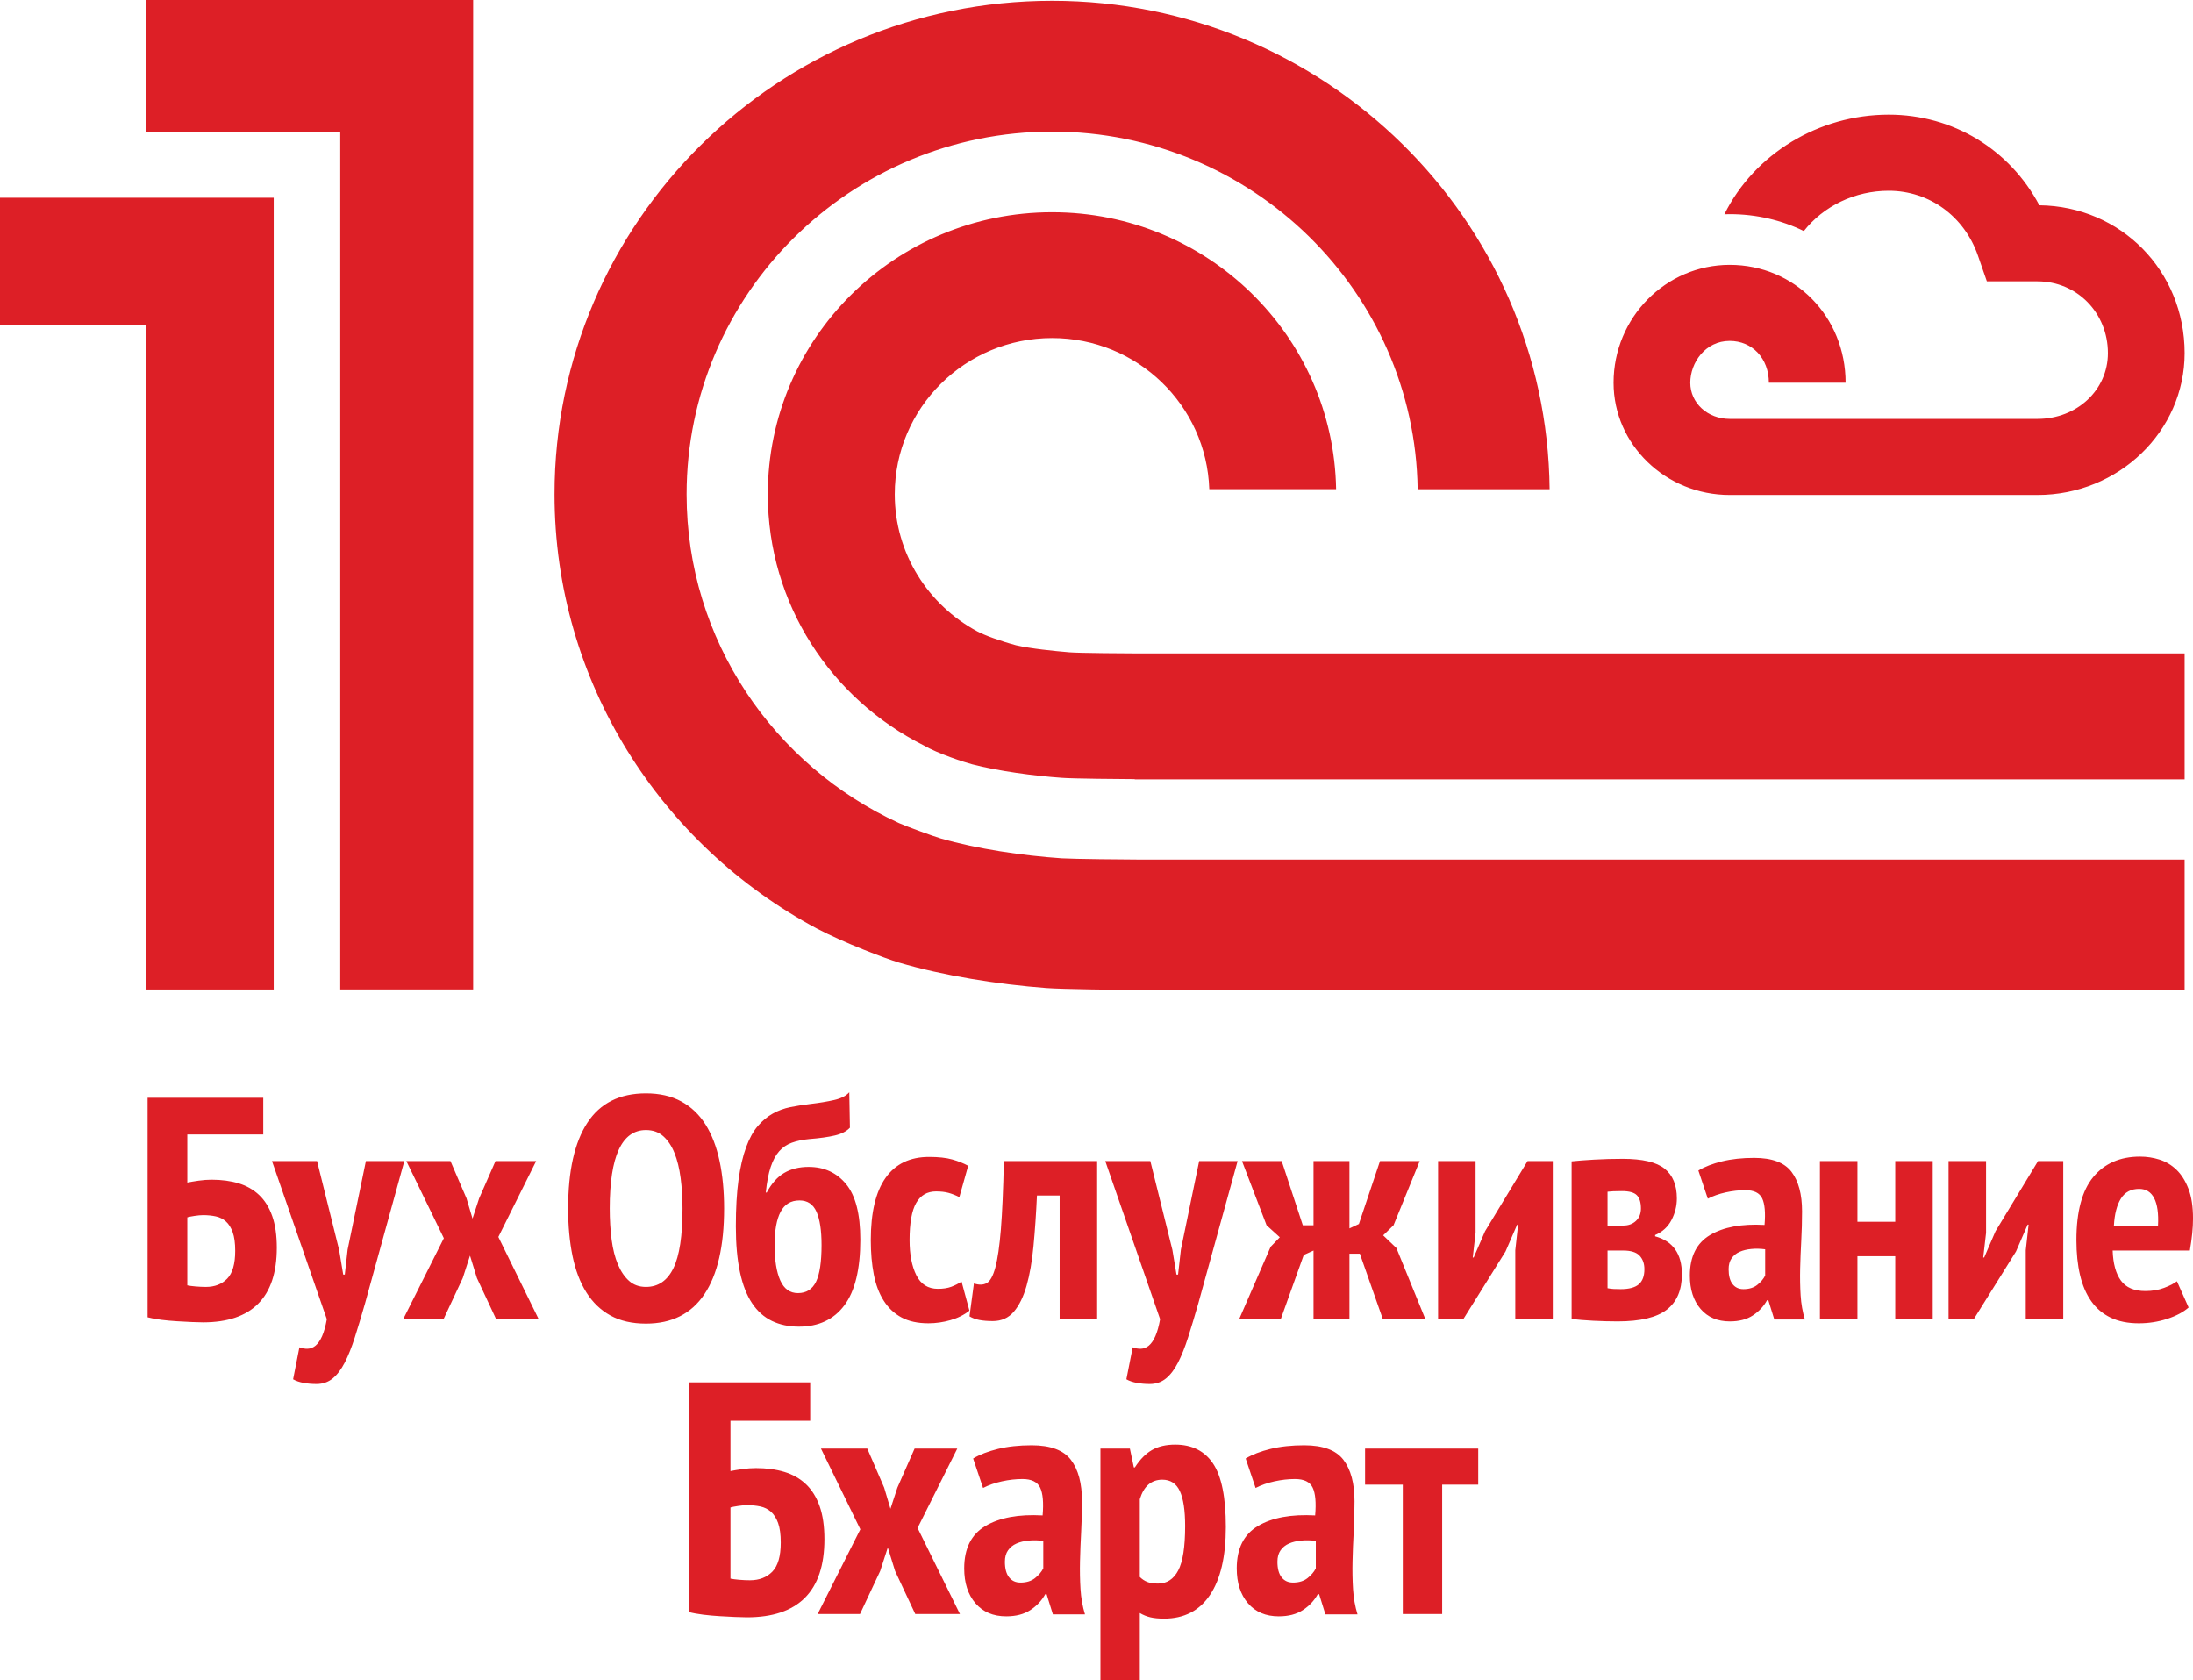 <?xml version="1.0" encoding="UTF-8"?> <svg xmlns="http://www.w3.org/2000/svg" width="729.073" height="558.539"><rect id="backgroundrect" width="100%" height="100%" x="0" y="0" fill="none" stroke="none"></rect><g class="currentLayer" style=""><title>Layer 1</title><path d="M575.044,164.544h102.328c26.96,0,48.916-21.163,48.916-47.158,0-27.354-21.176-48.825-48.297-49.146-9.861-18.561-28.67-30.13-50.075-30.13-23.248,0-44.652,12.996-54.635,33.119.579-.027,1.197-.04,1.79-.04,8.893,0,17.247,2.014,24.62,5.617,6.538-8.3,16.978-13.398,28.225-13.398,13.468,0,25.119,8.461,29.665,21.591l2.961,8.527h16.831c13.13,0,23.409,10.475,23.409,23.859,0,12.25-10.279,21.871-23.409,21.871h-102.328c-7.359,0-13.103-5.284-13.103-12.023,0-6.684,5.004-13.905,13.103-13.905,7.534,0,13.023,5.859,13.023,13.905h25.508c0-21.964-16.924-39.19-38.531-39.19-21.283,0-38.611,17.574-38.611,39.19,0,20.577,17.328,37.31,38.611,37.31ZM726.288,259.073v-41.86h-347.773c-3.188,0-19.885-.107-22.951-.374-5.247-.44-12.835-1.213-17.706-2.322-5.489-1.468-10.629-3.375-12.969-4.643-16.306-8.767-27.418-25.861-27.418-45.57,0-28.676,23.395-51.921,52.32-51.921,28.32,0,51.325,22.352,52.24,50.24h42.164c-.861-51.002-42.769-92.073-94.404-92.073-52.212,0-94.524,41.98-94.524,93.754,0,36.523,21.096,68.055,51.837,83.48,4.723,2.761,13.615,5.645,16.145,6.298,8.69,2.242,20.315,3.816,29.759,4.485,3.498.292,20.638.426,24.244.44v.067h349.038ZM113.118,328.928h44.181V0H48.541v43.848h64.577v285.08ZM91,328.928V65.732H0v42.181h48.541v221.016h42.459ZM271.505,308.632c9.364,4.911,22.764,9.954,27.338,11.343,14.759,4.363,32.88,7.246,48.997,8.473,5.476.414,24.594.614,30.163.641h348.284v-43.355h-347.773c-4.009,0-21.566-.173-25.508-.413-13.13-.895-28.279-3.15-40.252-6.605-2.221-.641-11.49-4.017-13.858-5.098-41.639-19.122-70.63-60.875-70.63-109.314,0-66.453,54.486-120.562,121.524-120.562,66.434,0,120.571,53.189,121.513,118.881h43.871C514.261,72.924,440.428.254,349.791.254c-91.201,0-165.437,73.591-165.437,164.049,0,62.37,35.368,116.613,87.151,144.328ZM86.159,397.258c-1.886-1.787-4.156-3.083-6.809-3.89-2.655-.805-5.657-1.209-9.01-1.209-1.398,0-2.829.105-4.295.315-1.467.21-2.724.421-3.772.631v-15.981h25.248v-12.196h-38.448v72.966c1.326.352,2.845.631,4.557.841,1.711.21,3.439.368,5.186.473,1.745.105,3.387.192,4.924.263,1.535.069,2.792.105,3.771.105,8.101,0,14.212-2.067,18.333-6.203,4.12-4.135,6.181-10.338,6.181-18.61,0-4.135-.507-7.639-1.519-10.514-1.013-2.873-2.462-5.204-4.348-6.992ZM75.525,425.068c-1.781,1.823-4.138,2.734-7.071,2.734-1.118,0-2.27-.053-3.457-.158-1.188-.105-2.095-.227-2.724-.368v-22.605c.419-.14,1.205-.297,2.357-.473,1.152-.174,2.112-.263,2.881-.263,1.535,0,2.95.141,4.243.421,1.292.281,2.409.841,3.352,1.682.943.841,1.692,2.034,2.252,3.575.558,1.543.838,3.611.838,6.203,0,4.347-.89,7.43-2.671,9.252ZM121.646,385.956l-6.076,29.439-.943,8.306h-.524l-1.362-8.201-7.333-29.544h-14.981l18.229,52.569c-.419,2.339-.943,4.217-1.571,5.636-.629,1.416-1.345,2.461-2.148,3.134-.804.67-1.676,1.024-2.619,1.06-.943.035-1.869-.123-2.776-.473l-2.095,10.632c.977.555,2.148.956,3.51,1.199,1.362.243,2.776.365,4.243.365,2.095,0,3.893-.614,5.395-1.84,1.501-1.227,2.845-2.996,4.033-5.309,1.187-2.313,2.305-5.117,3.352-8.411,1.048-3.296,2.164-7.008,3.352-11.145l13.095-47.418h-12.781ZM178.25,385.956h-13.514l-5.448,12.406-2.2,6.729-1.99-6.729-5.343-12.406h-14.667l12.467,25.654-13.514,26.916h13.41l6.391-13.668,2.409-7.465,2.305,7.465,6.39,13.668h14.143l-13.41-27.336,12.571-25.233ZM234.555,373.812c-2.095-3.328-4.785-5.888-8.067-7.675-3.284-1.787-7.194-2.681-11.733-2.681-8.731,0-15.226,3.259-19.486,9.778-4.261,6.519-6.391,16.017-6.391,28.492,0,5.819.488,11.092,1.467,15.823.977,4.731,2.514,8.763,4.609,12.091,2.095,3.33,4.767,5.888,8.014,7.675,3.248,1.787,7.176,2.681,11.786,2.681,8.591,0,15.068-3.259,19.433-9.778,4.364-6.519,6.548-16.016,6.548-28.493,0-5.817-.507-11.092-1.519-15.823-1.013-4.731-2.567-8.761-4.662-12.091ZM223.869,421.598c-2.026,4.137-5.064,6.203-9.114,6.203-2.236,0-4.104-.665-5.605-1.998-1.503-1.331-2.742-3.154-3.719-5.467-.979-2.313-1.676-5.063-2.095-8.253-.419-3.189-.629-6.64-.629-10.356,0-17.382,4.015-26.074,12.048-26.074,2.305,0,4.225.683,5.762,2.05,1.535,1.367,2.776,3.225,3.719,5.572.943,2.349,1.624,5.117,2.043,8.306.419,3.19.629,6.571.629,10.146,0,9.113-1.013,15.736-3.038,19.871ZM268.84,387.904c-3.143,0-5.85.667-8.119,1.998-2.27,1.332-4.208,3.506-5.814,6.519h-.314c.349-3.433.89-6.256,1.624-8.464.733-2.208,1.676-3.959,2.829-5.257,1.152-1.296,2.549-2.243,4.19-2.839,1.64-.595,3.544-.999,5.71-1.209,3.562-.279,6.443-.683,8.643-1.209,2.2-.526,3.858-1.383,4.976-2.576l-.21-11.775c-1.048,1.193-2.724,2.05-5.029,2.576-2.305.526-4.96.964-7.962,1.314-2.305.281-4.505.631-6.6,1.051-2.095.421-4.051,1.14-5.867,2.155-1.817,1.017-3.475,2.402-4.976,4.153-1.503,1.753-2.794,4.1-3.876,7.044-1.084,2.944-1.922,6.555-2.514,10.829-.594,4.276-.89,9.428-.89,15.455,0,5.888.453,10.953,1.362,15.193.907,4.242,2.252,7.693,4.033,10.356,1.781,2.665,3.981,4.626,6.6,5.888,2.619,1.262,5.605,1.893,8.957,1.893,6.564,0,11.611-2.366,15.138-7.097,3.526-4.731,5.29-12.002,5.29-21.816,0-8.48-1.571-14.631-4.714-18.452-3.143-3.819-7.299-5.73-12.467-5.73ZM271.302,426.069c-1.223,2.523-3.231,3.785-6.024,3.785-2.655,0-4.609-1.401-5.867-4.205-1.257-2.803-1.886-6.729-1.886-11.776,0-4.836.663-8.516,1.99-11.04,1.326-2.523,3.421-3.785,6.286-3.785,2.653,0,4.539,1.262,5.657,3.785,1.116,2.523,1.676,6.203,1.676,11.04,0,5.609-.612,9.673-1.833,12.196ZM316.272,427.749c-1.223.457-2.708.683-4.452.683-3.284,0-5.675-1.506-7.176-4.521-1.503-3.013-2.252-6.903-2.252-11.67,0-5.678.733-9.794,2.2-12.354,1.467-2.558,3.667-3.837,6.6-3.837,1.606,0,2.986.158,4.138.473,1.152.315,2.357.788,3.614,1.419l2.933-10.409c-1.537-.841-3.3-1.541-5.291-2.103-1.99-.56-4.557-.841-7.7-.841-6.356,0-11.175,2.313-14.457,6.939-3.284,4.626-4.924,11.531-4.924,20.712,0,4.205.331,8.009.995,11.408.663,3.401,1.763,6.308,3.3,8.726,1.535,2.418,3.51,4.276,5.919,5.572,2.409,1.296,5.395,1.945,8.957,1.945,2.444,0,4.888-.352,7.333-1.052,2.444-.7,4.539-1.751,6.286-3.154l-2.619-9.673c-1.048.702-2.184,1.28-3.405,1.735ZM332.746,408.666c-.455,5.609-1.066,9.831-1.833,12.669-.769,2.839-1.729,4.574-2.881,5.204-1.152.631-2.567.667-4.243.105l-1.467,10.934c.908.562,1.99.963,3.248,1.209,1.257.245,2.758.368,4.505.368,2.863,0,5.186-1.033,6.967-3.102,1.781-2.067,3.195-4.941,4.243-8.621,1.048-3.68,1.815-8.078,2.305-13.195.488-5.116.872-10.724,1.152-16.822h7.543v41.109h12.467v-52.569h-31.009c-.21,9.533-.542,17.103-.995,22.71ZM392.596,415.395l-.943,8.306h-.524l-1.362-8.201-7.333-29.544h-14.981l18.229,52.569c-.419,2.339-.943,4.217-1.571,5.636-.629,1.416-1.345,2.461-2.148,3.134-.804.67-1.676,1.024-2.619,1.06-.943.035-1.869-.123-2.776-.473l-2.095,10.632c.977.555,2.148.956,3.51,1.199s2.776.365,4.243.365c2.095,0,3.893-.614,5.395-1.84,1.501-1.227,2.845-2.996,4.033-5.309,1.187-2.313,2.305-5.117,3.352-8.411,1.048-3.296,2.164-7.008,3.353-11.145l13.095-47.418h-12.781l-6.076,29.439ZM459.835,410.664l3.457-3.364,8.695-21.343h-13.2l-7.019,20.923-3.143,1.472v-22.395h-11.943v21.343h-3.562l-7.019-21.343h-13.2l8.171,21.343,4.4,3.995-3.038,3.154-10.476,24.077h13.829l7.648-21.343,3.248-1.472v22.815h11.943v-21.764h3.457l7.648,21.764h14.143l-9.638-23.656-4.4-4.206ZM493.704,409.297l-3.771,8.726h-.314l.943-8.201v-23.866h-12.467v52.569h8.381l14.038-22.5,3.876-8.937h.314l-.943,8.516v22.92h12.467v-52.569h-8.381l-14.143,23.341ZM550.249,410.979v-.42c2.444-1.051,4.259-2.716,5.448-4.994,1.187-2.277,1.781-4.679,1.781-7.202,0-4.416-1.362-7.71-4.086-9.883-2.724-2.172-7.369-3.259-13.933-3.259-3.284,0-6.443.089-9.481.263-3.038.176-5.536.368-7.49.578v52.359c1.954.279,4.382.49,7.281.631,2.897.14,5.569.21,8.014.21,7.543,0,12.99-1.296,16.343-3.89,3.353-2.592,5.029-6.519,5.029-11.775,0-6.798-2.969-11.003-8.905-12.617ZM534.43,396.151c.57-.069,1.21-.12,1.922-.154.71-.035,1.671-.053,2.883-.053,2.419,0,4.074.465,4.965,1.395s1.336,2.392,1.336,4.386c0,1.722-.552,3.1-1.655,4.132-1.103,1.032-2.509,1.548-4.218,1.548h-5.232v-11.253ZM544.821,426.934c-1.244,1.069-3.251,1.603-6.021,1.603-.925,0-1.707-.016-2.346-.051-.64-.035-1.315-.122-2.025-.26v-12.516h5.223c2.557,0,4.369.57,5.435,1.707,1.066,1.139,1.599,2.638,1.599,4.5,0,2.277-.622,3.949-1.866,5.017ZM598.468,421.756c.069-3.049.192-6.167.367-9.357.173-3.189.262-6.43.262-9.725,0-5.678-1.17-10.057-3.51-13.142-2.341-3.084-6.479-4.626-12.414-4.626-3.981,0-7.543.386-10.686,1.157-3.143.772-5.762,1.787-7.857,3.049l3.143,9.357c1.745-.91,3.735-1.611,5.971-2.103,2.234-.49,4.4-.736,6.495-.736,2.863,0,4.731.912,5.605,2.734.873,1.823,1.134,4.767.786,8.832-7.613-.42-13.655.702-18.124,3.365-4.47,2.665-6.705,7.149-6.705,13.458,0,4.626,1.187,8.324,3.562,11.092,2.373,2.77,5.621,4.153,9.743,4.153,3.073,0,5.621-.667,7.648-1.998,2.025-1.331,3.596-3.013,4.714-5.047h.419l1.99,6.413h10.162c-.769-2.523-1.241-5.204-1.414-8.043-.175-2.839-.228-5.783-.157-8.832ZM586.839,424.016c-.56,1.122-1.432,2.155-2.619,3.102-1.188.946-2.724,1.419-4.609,1.419-1.537,0-2.742-.56-3.614-1.682-.874-1.12-1.31-2.768-1.31-4.941,0-1.472.331-2.681.995-3.627.663-.946,1.553-1.664,2.671-2.155,1.116-.489,2.409-.805,3.876-.946,1.467-.14,3.002-.105,4.61.105v8.726ZM630.079,406.143h-12.571v-20.187h-12.467v52.569h12.467v-20.922h12.571v20.922h12.467v-52.569h-12.467v20.187ZM663.415,409.297l-3.771,8.726h-.314l.943-8.201v-23.866h-12.467v52.569h8.381l14.038-22.5,3.876-8.937h.314l-.943,8.516v22.92h12.467v-52.569h-8.381l-14.143,23.341ZM727.554,395.156c-1.013-2.628-2.341-4.731-3.981-6.308-1.642-1.577-3.51-2.697-5.605-3.364-2.095-.665-4.261-.999-6.495-.999-6.636,0-11.822,2.26-15.557,6.781-3.737,4.521-5.605,11.513-5.605,20.975,0,4.347.401,8.219,1.205,11.618.802,3.401,2.043,6.292,3.719,8.674,1.676,2.384,3.824,4.205,6.443,5.467,2.619,1.262,5.744,1.893,9.376,1.893,3.282,0,6.425-.491,9.429-1.472,3.002-.981,5.377-2.242,7.124-3.785l-3.876-8.726c-.989.772-2.416,1.508-4.285,2.208-1.869.702-3.932,1.051-6.189,1.051-3.739,0-6.454-1.157-8.147-3.47-1.693-2.313-2.609-5.641-2.75-9.988h25.659c.35-2.032.614-3.925.791-5.678.177-1.751.265-3.399.265-4.941,0-3.995-.507-7.307-1.519-9.936ZM717.445,407.404h-14.667c.213-3.854.992-6.85,2.337-8.989,1.346-2.137,3.365-3.207,6.058-3.207,2.267,0,3.932,1.035,4.993,3.102,1.061,2.068,1.488,5.099,1.278,9.095Z" style="fill:#dd1f26;" id="svg_1"></path><g id="bharat"><path d="M228.987,459.539h40.37v12.76h-26.51v16.721c1.1-.221,2.42-.44,3.96-.66,1.54-.221,3.042-.33,4.51-.33,3.52,0,6.672.423,9.46,1.265,2.786.844,5.17,2.2,7.15,4.07s3.501,4.309,4.565,7.314c1.062,3.008,1.595,6.674,1.595,11,0,8.654-2.164,15.145-6.49,19.471-4.328,4.327-10.744,6.489-19.25,6.489-1.028,0-2.348-.037-3.96-.109-1.614-.074-3.338-.165-5.17-.275-1.834-.109-3.649-.274-5.445-.495-1.798-.22-3.393-.512-4.785-.88v-76.34ZM249.337,525.32c3.08,0,5.555-.952,7.425-2.86,1.87-1.906,2.805-5.132,2.805-9.68,0-2.713-.293-4.876-.88-6.49-.588-1.612-1.375-2.86-2.365-3.74-.99-.88-2.164-1.466-3.52-1.76-1.358-.292-2.843-.44-4.455-.44-.808,0-1.815.093-3.025.275-1.21.184-2.035.349-2.475.495v23.65c.66.147,1.612.274,2.86.385,1.246.109,2.456.165,3.63.165Z" style="fill:#dd1f26;" id="svg_2"></path><path d="M286.026,508.379l-13.09-26.84h15.4l5.61,12.98,2.09,7.039,2.31-7.039,5.72-12.98h14.19l-13.2,26.4,14.08,28.6h-14.85l-6.71-14.3-2.42-7.811-2.53,7.811-6.71,14.3h-14.08l14.19-28.16Z" style="fill:#dd1f26;" id="svg_3"></path><path d="M323.526,484.839c2.2-1.319,4.95-2.382,8.25-3.189,3.3-.807,7.04-1.21,11.22-1.21,6.232,0,10.577,1.613,13.035,4.84,2.457,3.228,3.685,7.81,3.685,13.75,0,3.447-.094,6.839-.275,10.175-.184,3.338-.312,6.6-.385,9.79-.074,3.189-.019,6.269.165,9.24.183,2.97.677,5.774,1.485,8.415h-10.67l-2.09-6.71h-.44c-1.174,2.127-2.824,3.888-4.95,5.279-2.128,1.393-4.804,2.09-8.03,2.09-4.328,0-7.738-1.446-10.23-4.345-2.494-2.896-3.74-6.765-3.74-11.604,0-6.601,2.346-11.293,7.04-14.08,4.692-2.786,11.036-3.96,19.03-3.521.366-4.252.091-7.332-.825-9.239-.918-1.906-2.879-2.86-5.885-2.86-2.2,0-4.474.258-6.82.769-2.348.515-4.438,1.248-6.27,2.2l-3.3-9.79ZM339.256,526.089c1.98,0,3.592-.495,4.84-1.484,1.246-.99,2.162-2.071,2.75-3.245v-9.13c-1.688-.221-3.3-.257-4.84-.11-1.54.147-2.897.477-4.07.99-1.174.514-2.109,1.265-2.805,2.255-.698.99-1.045,2.255-1.045,3.795,0,2.273.458,3.998,1.375,5.17.916,1.174,2.181,1.76,3.795,1.76Z" style="fill:#dd1f26;" id="svg_4"></path><path d="M365.845,481.539h9.79l1.319,6.269h.33c1.687-2.64,3.576-4.564,5.666-5.774s4.674-1.815,7.754-1.815c5.572,0,9.771,2.109,12.596,6.325,2.822,4.218,4.234,11.239,4.234,21.065s-1.76,17.362-5.279,22.605c-3.519,5.244-8.618,7.865-15.29,7.865-1.761,0-3.265-.147-4.511-.44-1.247-.294-2.42-.769-3.519-1.43v22.33h-13.09v-77ZM378.935,524.219c.732.734,1.557,1.284,2.475,1.65.916.368,2.107.55,3.576.55,2.932,0,5.17-1.447,6.709-4.345,1.541-2.897,2.311-7.827,2.311-14.795,0-5.206-.588-9.075-1.76-11.605-1.174-2.529-3.118-3.795-5.83-3.795-3.668,0-6.16,2.164-7.481,6.49v25.85Z" style="fill:#dd1f26;" id="svg_5"></path><path d="M414.125,484.839c2.199-1.319,4.949-2.382,8.25-3.189,3.3-.807,7.039-1.21,11.22-1.21,6.231,0,10.577,1.613,13.035,4.84,2.456,3.228,3.685,7.81,3.685,13.75,0,3.447-.093,6.839-.275,10.175-.184,3.338-.312,6.6-.385,9.79-.074,3.189-.019,6.269.166,9.24.182,2.97.677,5.774,1.484,8.415h-10.67l-2.09-6.71h-.44c-1.174,2.127-2.823,3.888-4.95,5.279-2.127,1.393-4.804,2.09-8.029,2.09-4.328,0-7.738-1.446-10.23-4.345-2.494-2.896-3.74-6.765-3.74-11.604,0-6.601,2.347-11.293,7.041-14.08,4.691-2.786,11.035-3.96,19.029-3.521.366-4.252.092-7.332-.824-9.239-.918-1.906-2.879-2.86-5.886-2.86-2.2,0-4.474.258-6.819.769-2.349.515-4.439,1.248-6.271,2.2l-3.3-9.79ZM429.854,526.089c1.98,0,3.593-.495,4.841-1.484,1.246-.99,2.162-2.071,2.75-3.245v-9.13c-1.688-.221-3.301-.257-4.841-.11-1.54.147-2.897.477-4.069.99-1.174.514-2.109,1.265-2.806,2.255-.698.99-1.045,2.255-1.045,3.795,0,2.273.458,3.998,1.375,5.17.916,1.174,2.181,1.76,3.795,1.76Z" style="fill:#dd1f26;" id="svg_6"></path><path d="M491.443,493.53h-11.989v43.01h-13.091v-43.01h-12.539v-11.99h37.619v11.99Z" style="fill:#dd1f26;" id="svg_7"></path></g></g></svg> 